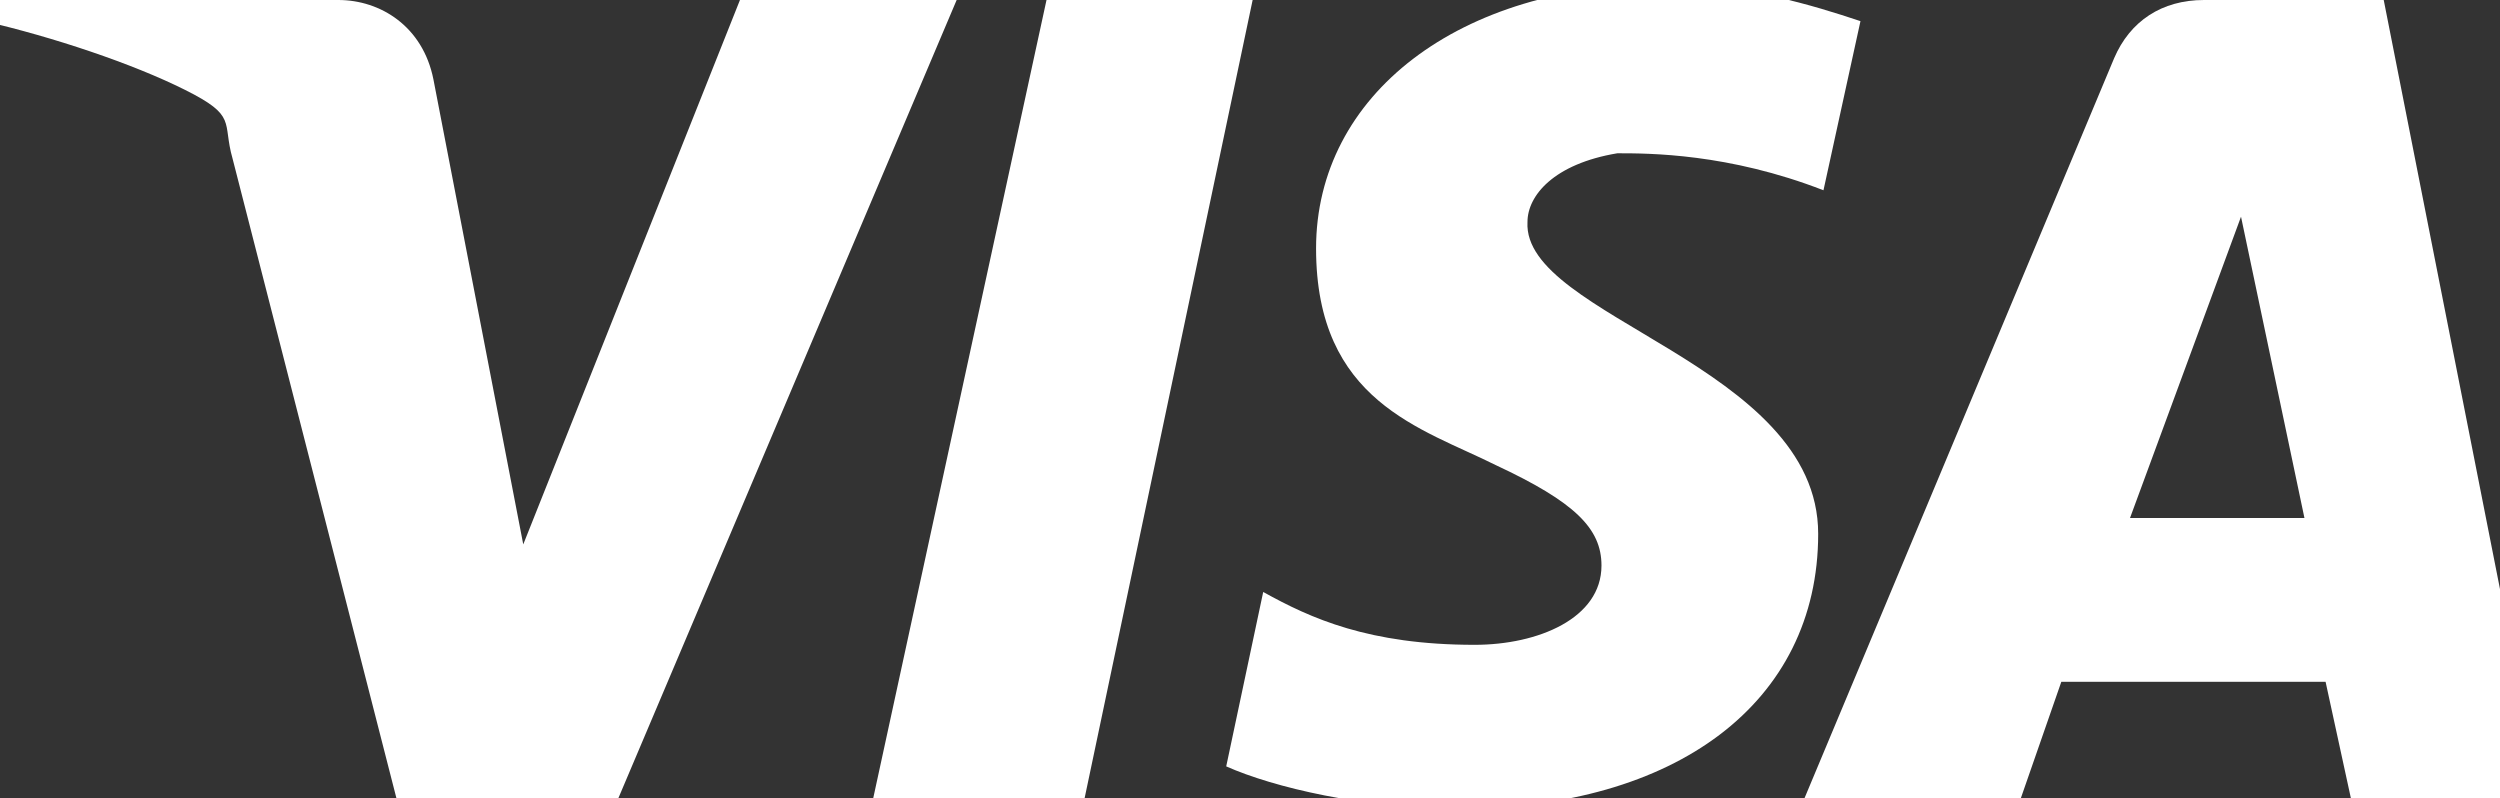<?xml version="1.0" encoding="UTF-8"?>
<svg id="Layer_1" xmlns="http://www.w3.org/2000/svg" version="1.1" viewBox="0 0 47.3 15.1">
  <rect x="0" y="0" width="47.3" height="15.1" fill="#333333" stroke="none"/>
  <!-- Generator: Adobe Illustrator 29.2.1, SVG Export Plug-In . SVG Version: 2.1.0 Build 116)  -->
  <defs>
    <style>
      .st0 {
        fill: #fff;
      }
    </style>
  </defs>
  <path class="st0" d="M19.8,0l-3.3,15.2h4L23.7,0h-3.9Z"/>
  <path class="st0" d="M14,0l-4.1,10.3-1.7-8.8C8,.5,7.2,0,6.4,0H-.3v.4c1.3.3,2.8.8,3.8,1.3s.7.6.9,1.3l3.1,12.1h4.2L18.1,0h-4.1Z"/>
  <path class="st0" d="M45.1,0h-3.4c-.8,0-1.4.4-1.7,1.1l-5.9,14.1h4.1l.8-2.3h5l.5,2.3h3.6L45.1,0ZM40.3,9.8l2.1-5.7,1.2,5.7h-3.3Z"/>
  <path class="st0" d="M28.9,4.2c0-.5.5-1.1,1.7-1.3.6,0,2.1,0,3.9.7l.7-3.2c-.9-.3-2.2-.7-3.7-.7-3.9,0-6.6,2.1-6.6,5s2,3.4,3.4,4.1c1.5.7,2,1.2,2,1.9,0,1-1.2,1.5-2.4,1.5-2,0-3.1-.5-4-1l-.7,3.3c.9.4,2.6.8,4.4.8,4.1,0,6.8-2,6.8-5.2s-5.6-4.1-5.5-5.9h0Z"/>
</svg>